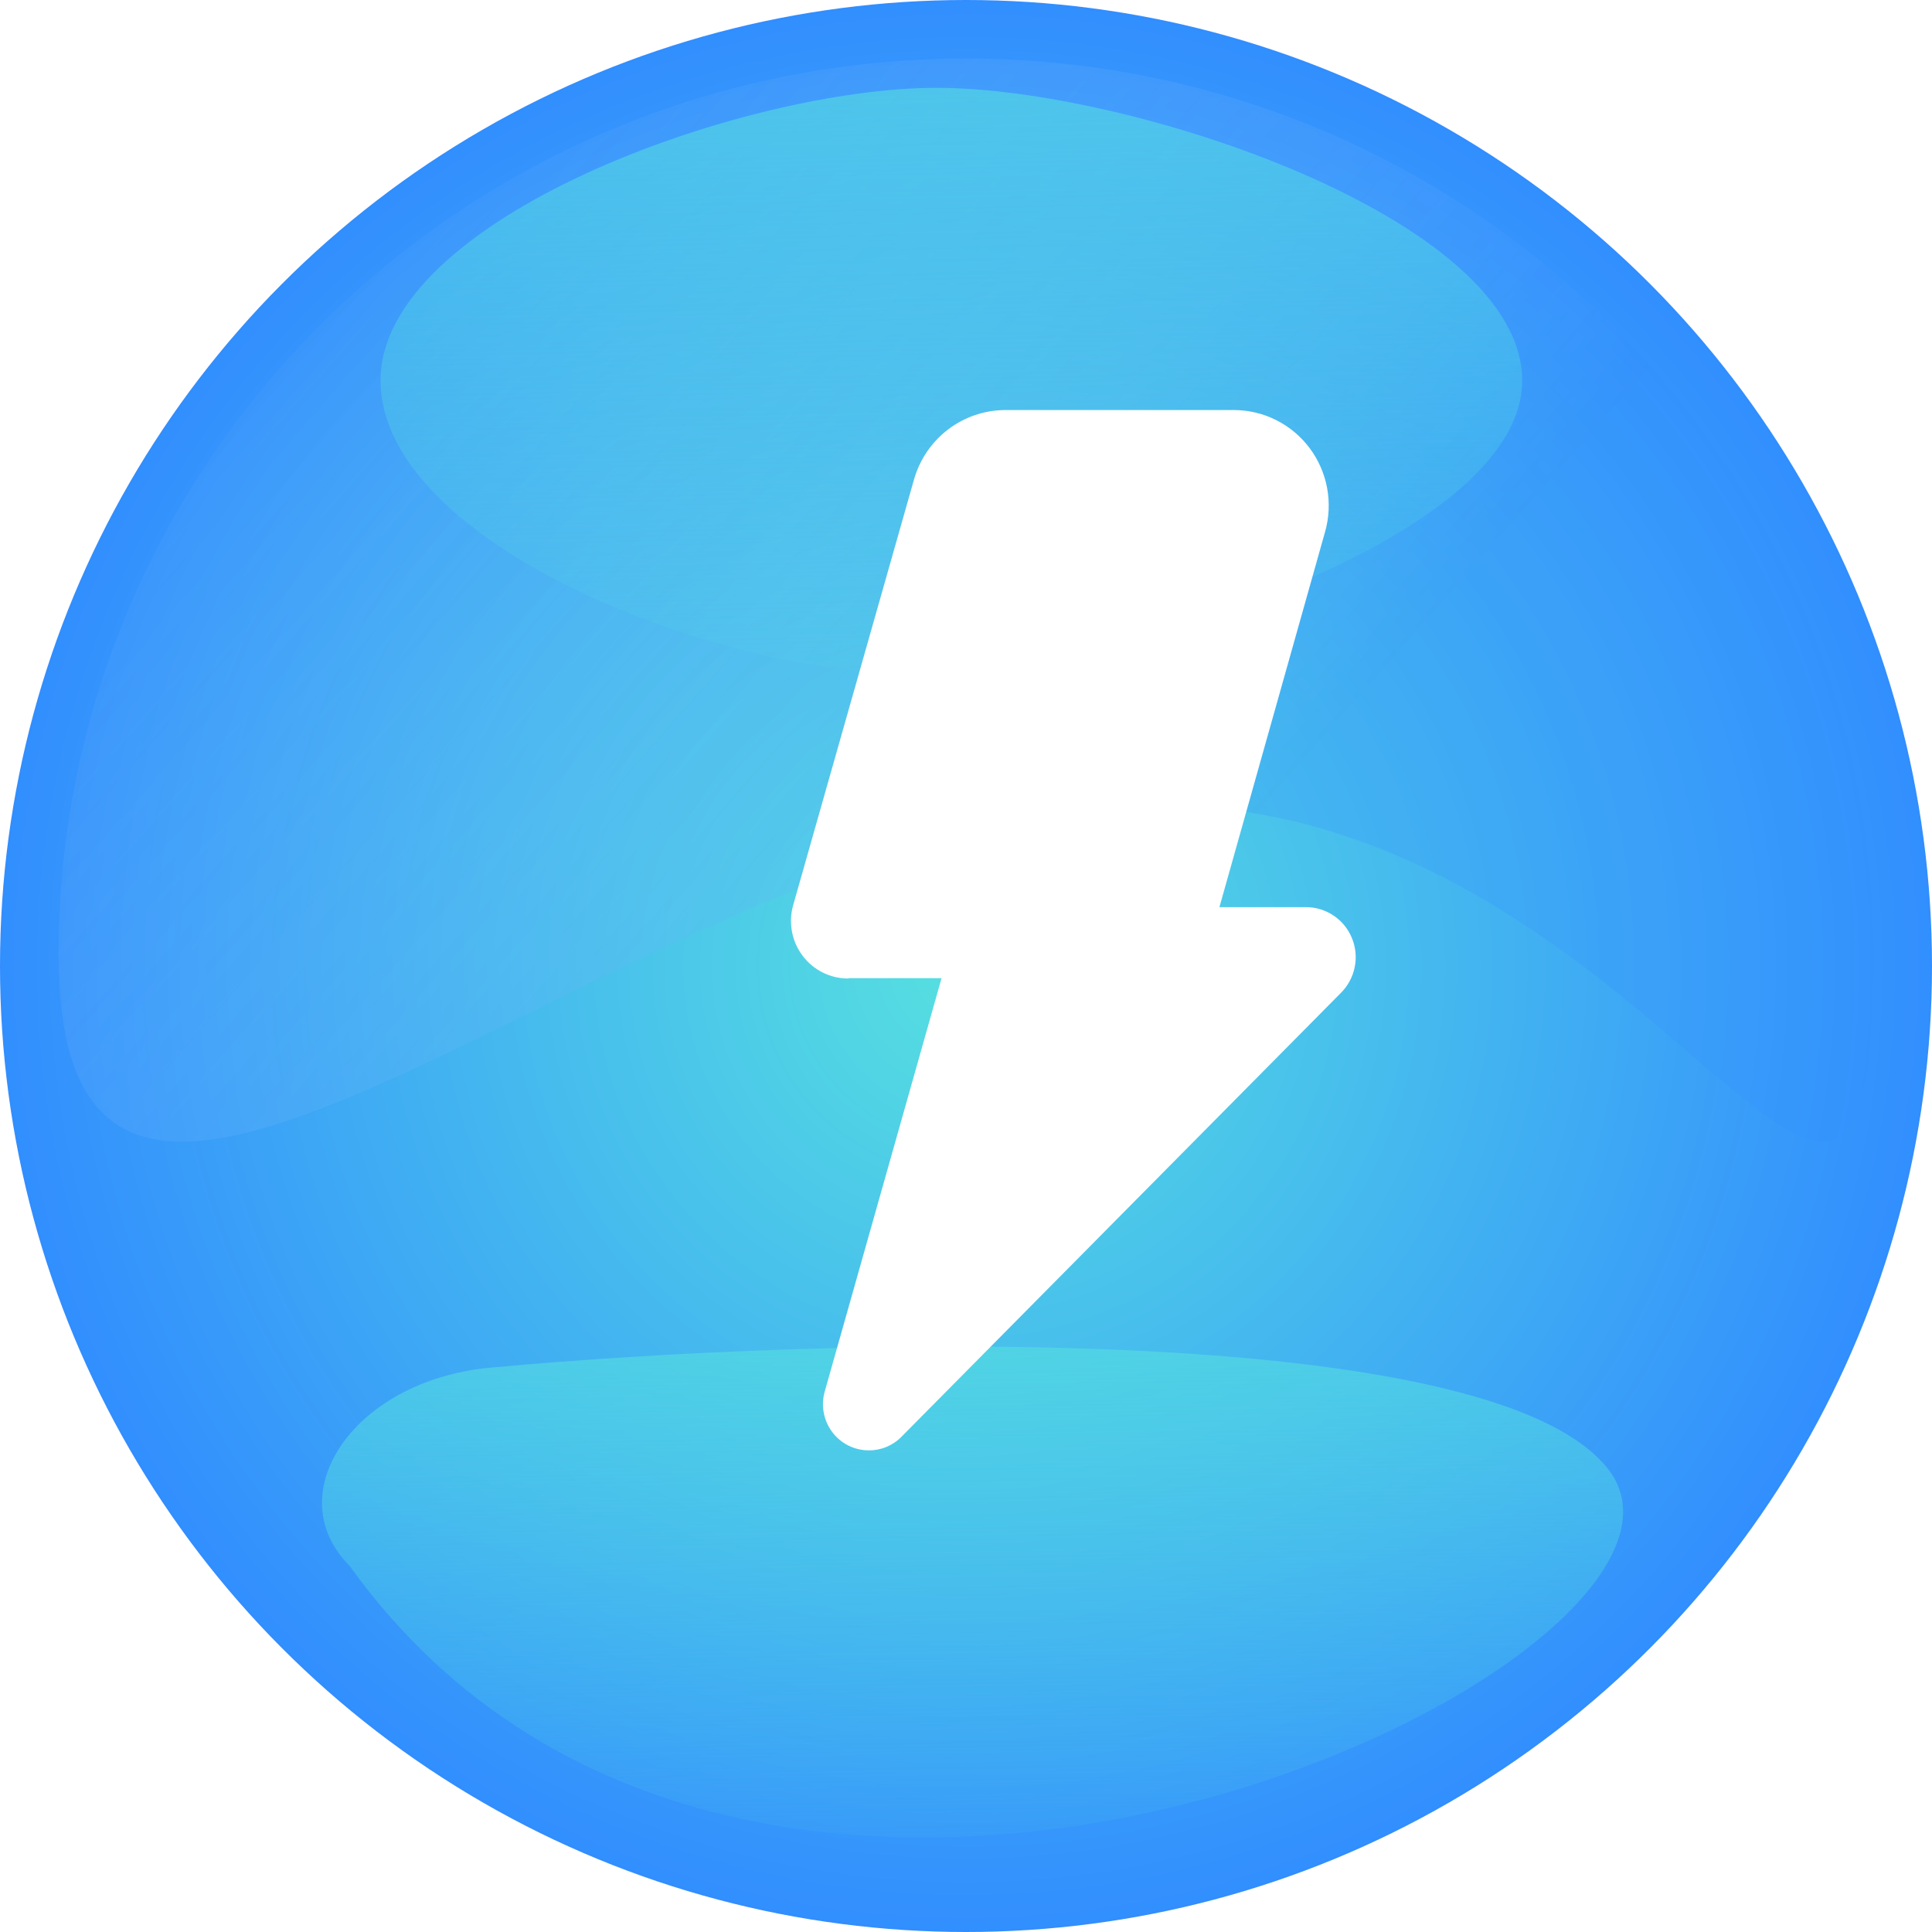 <svg xmlns="http://www.w3.org/2000/svg" xmlns:xlink="http://www.w3.org/1999/xlink" width="54" height="54" viewBox="0 0 54 54" fill="none">
<circle cx="27" cy="27" r="27"   fill="url(#linear_fill_rGMeBDqAJac5LMQdqvIPf)" >
</circle>
<path d="M52.364 26.683C52.364 40.517 46.388 22.509 32.38 22.509C18.372 22.509 1.637 40.517 1.637 26.683C1.637 12.85 12.992 1.636 27 1.636C41.008 1.636 52.364 12.85 52.364 26.683Z"   fill="url(#linear_fill_8hQzzpW0IMpxCLtcvDTot)" fill-opacity="0.25">
</path>
<path d="M44.959 41.076C41.686 36.821 22.868 37.394 13.868 38.212C9.941 38.493 7.732 41.728 9.777 43.773C21.232 59.728 49.05 46.394 44.959 41.076Z"   fill="url(#linear_fill_lJcAa0w_Wbp9122GosqNC)" >
</path>
<path d="M42.545 10.636C42.545 15.155 30.786 18.818 25.363 18.818C19.941 18.818 10.636 15.155 10.636 10.636C10.636 6.118 20.759 2.455 26.182 2.455C31.604 2.455 42.545 6.118 42.545 10.636Z"   fill="url(#linear_fill_sGRpgw8yW6WqJoTWpNpoE)" >
</path>
<g filter="url(#filter_DWkBYQxWzKOgL8h299aRM)">
<path d="M20.725 28.34L23.317 28.34L20.055 39.881C19.998 40.074 19.987 40.277 20.022 40.475C20.057 40.673 20.138 40.86 20.257 41.021C20.377 41.182 20.532 41.313 20.711 41.403C20.89 41.492 21.087 41.539 21.287 41.538C21.457 41.539 21.627 41.505 21.784 41.439C21.942 41.372 22.084 41.275 22.203 41.151L34.483 28.747C34.678 28.551 34.811 28.301 34.865 28.029C34.92 27.756 34.892 27.474 34.786 27.218C34.681 26.961 34.502 26.742 34.272 26.589C34.042 26.435 33.773 26.354 33.497 26.355L31.083 26.355L34.039 15.855C34.15 15.459 34.168 15.043 34.093 14.638C34.017 14.233 33.85 13.852 33.604 13.523C33.358 13.195 33.039 12.928 32.674 12.744C32.308 12.559 31.905 12.463 31.497 12.461L25.091 12.461C24.516 12.464 23.958 12.655 23.5 13.003C23.042 13.352 22.708 13.841 22.548 14.397L19.168 26.305C19.101 26.544 19.09 26.796 19.136 27.04C19.181 27.284 19.283 27.514 19.432 27.712C19.581 27.91 19.773 28.071 19.994 28.182C20.215 28.292 20.459 28.35 20.705 28.349L20.725 28.34Z"   fill="#FFFFFF" >
</path>
</g>
<defs>
<radialGradient id="linear_fill_rGMeBDqAJac5LMQdqvIPf" cx="0" cy="0" r="1" gradientTransform="translate(27 27) rotate(-185.194) scale(27.111, 27.111)" gradientUnits="userSpaceOnUse">
<stop offset="0" stop-color="#56E0E0"  />
<stop offset="1" stop-color="#328EFE"  />
</radialGradient>
<linearGradient id="linear_fill_8hQzzpW0IMpxCLtcvDTot" x1="1.662" y1="9.554" x2="27" y2="31.909" gradientUnits="userSpaceOnUse">
<stop offset="0" stop-color="#FFFFFF" stop-opacity="0" />
<stop offset="1" stop-color="#328EFE"  />
</linearGradient>
<linearGradient id="linear_fill_lJcAa0w_Wbp9122GosqNC" x1="27.183" y1="37.637" x2="27.436" y2="53.423" gradientUnits="userSpaceOnUse">
<stop offset="0" stop-color="#56E0E0" stop-opacity="0.6" />
<stop offset="1" stop-color="#56E0E0" stop-opacity="0" />
</linearGradient>
<linearGradient id="linear_fill_sGRpgw8yW6WqJoTWpNpoE" x1="26.591" y1="2.455" x2="27" y2="21.273" gradientUnits="userSpaceOnUse">
<stop offset="0" stop-color="#56E0E0" stop-opacity="0.6" />
<stop offset="1" stop-color="#56E0E0" stop-opacity="0" />
</linearGradient>
<filter id="filter_DWkBYQxWzKOgL8h299aRM" x="15.09" y="4.461" width="29.83" height="43.078" filterUnits="userSpaceOnUse" color-interpolation-filters="sRGB">
<feFlood flood-opacity="0" result="feFloodId_DWkBYQxWzKOgL8h299aRM"/>
<feColorMatrix in="SourceAlpha" type="matrix" values="0 0 0 0 0 0 0 0 0 0 0 0 0 0 0 0 0 0 127 0" result="hardAlpha_DWkBYQxWzKOgL8h299aRM"/>
<feOffset dx="3" dy="-1"/>
<feGaussianBlur stdDeviation="3.5"/>
<feComposite in2="hardAlpha_DWkBYQxWzKOgL8h299aRM" operator="out"/>
<feColorMatrix type="matrix" values="0 0 0 0 0.149 0 0 0 0 0.42 0 0 0 0 0.749 0 0 0 0.25 0"/>
<feBlend mode="normal" in2="feFloodId_DWkBYQxWzKOgL8h299aRM" result="dropShadow_1_DWkBYQxWzKOgL8h299aRM"/>
<feBlend mode="normal" in="SourceGraphic" in2="dropShadow_1_DWkBYQxWzKOgL8h299aRM" result="shape_DWkBYQxWzKOgL8h299aRM"/>
</filter>
</defs>
</svg>
